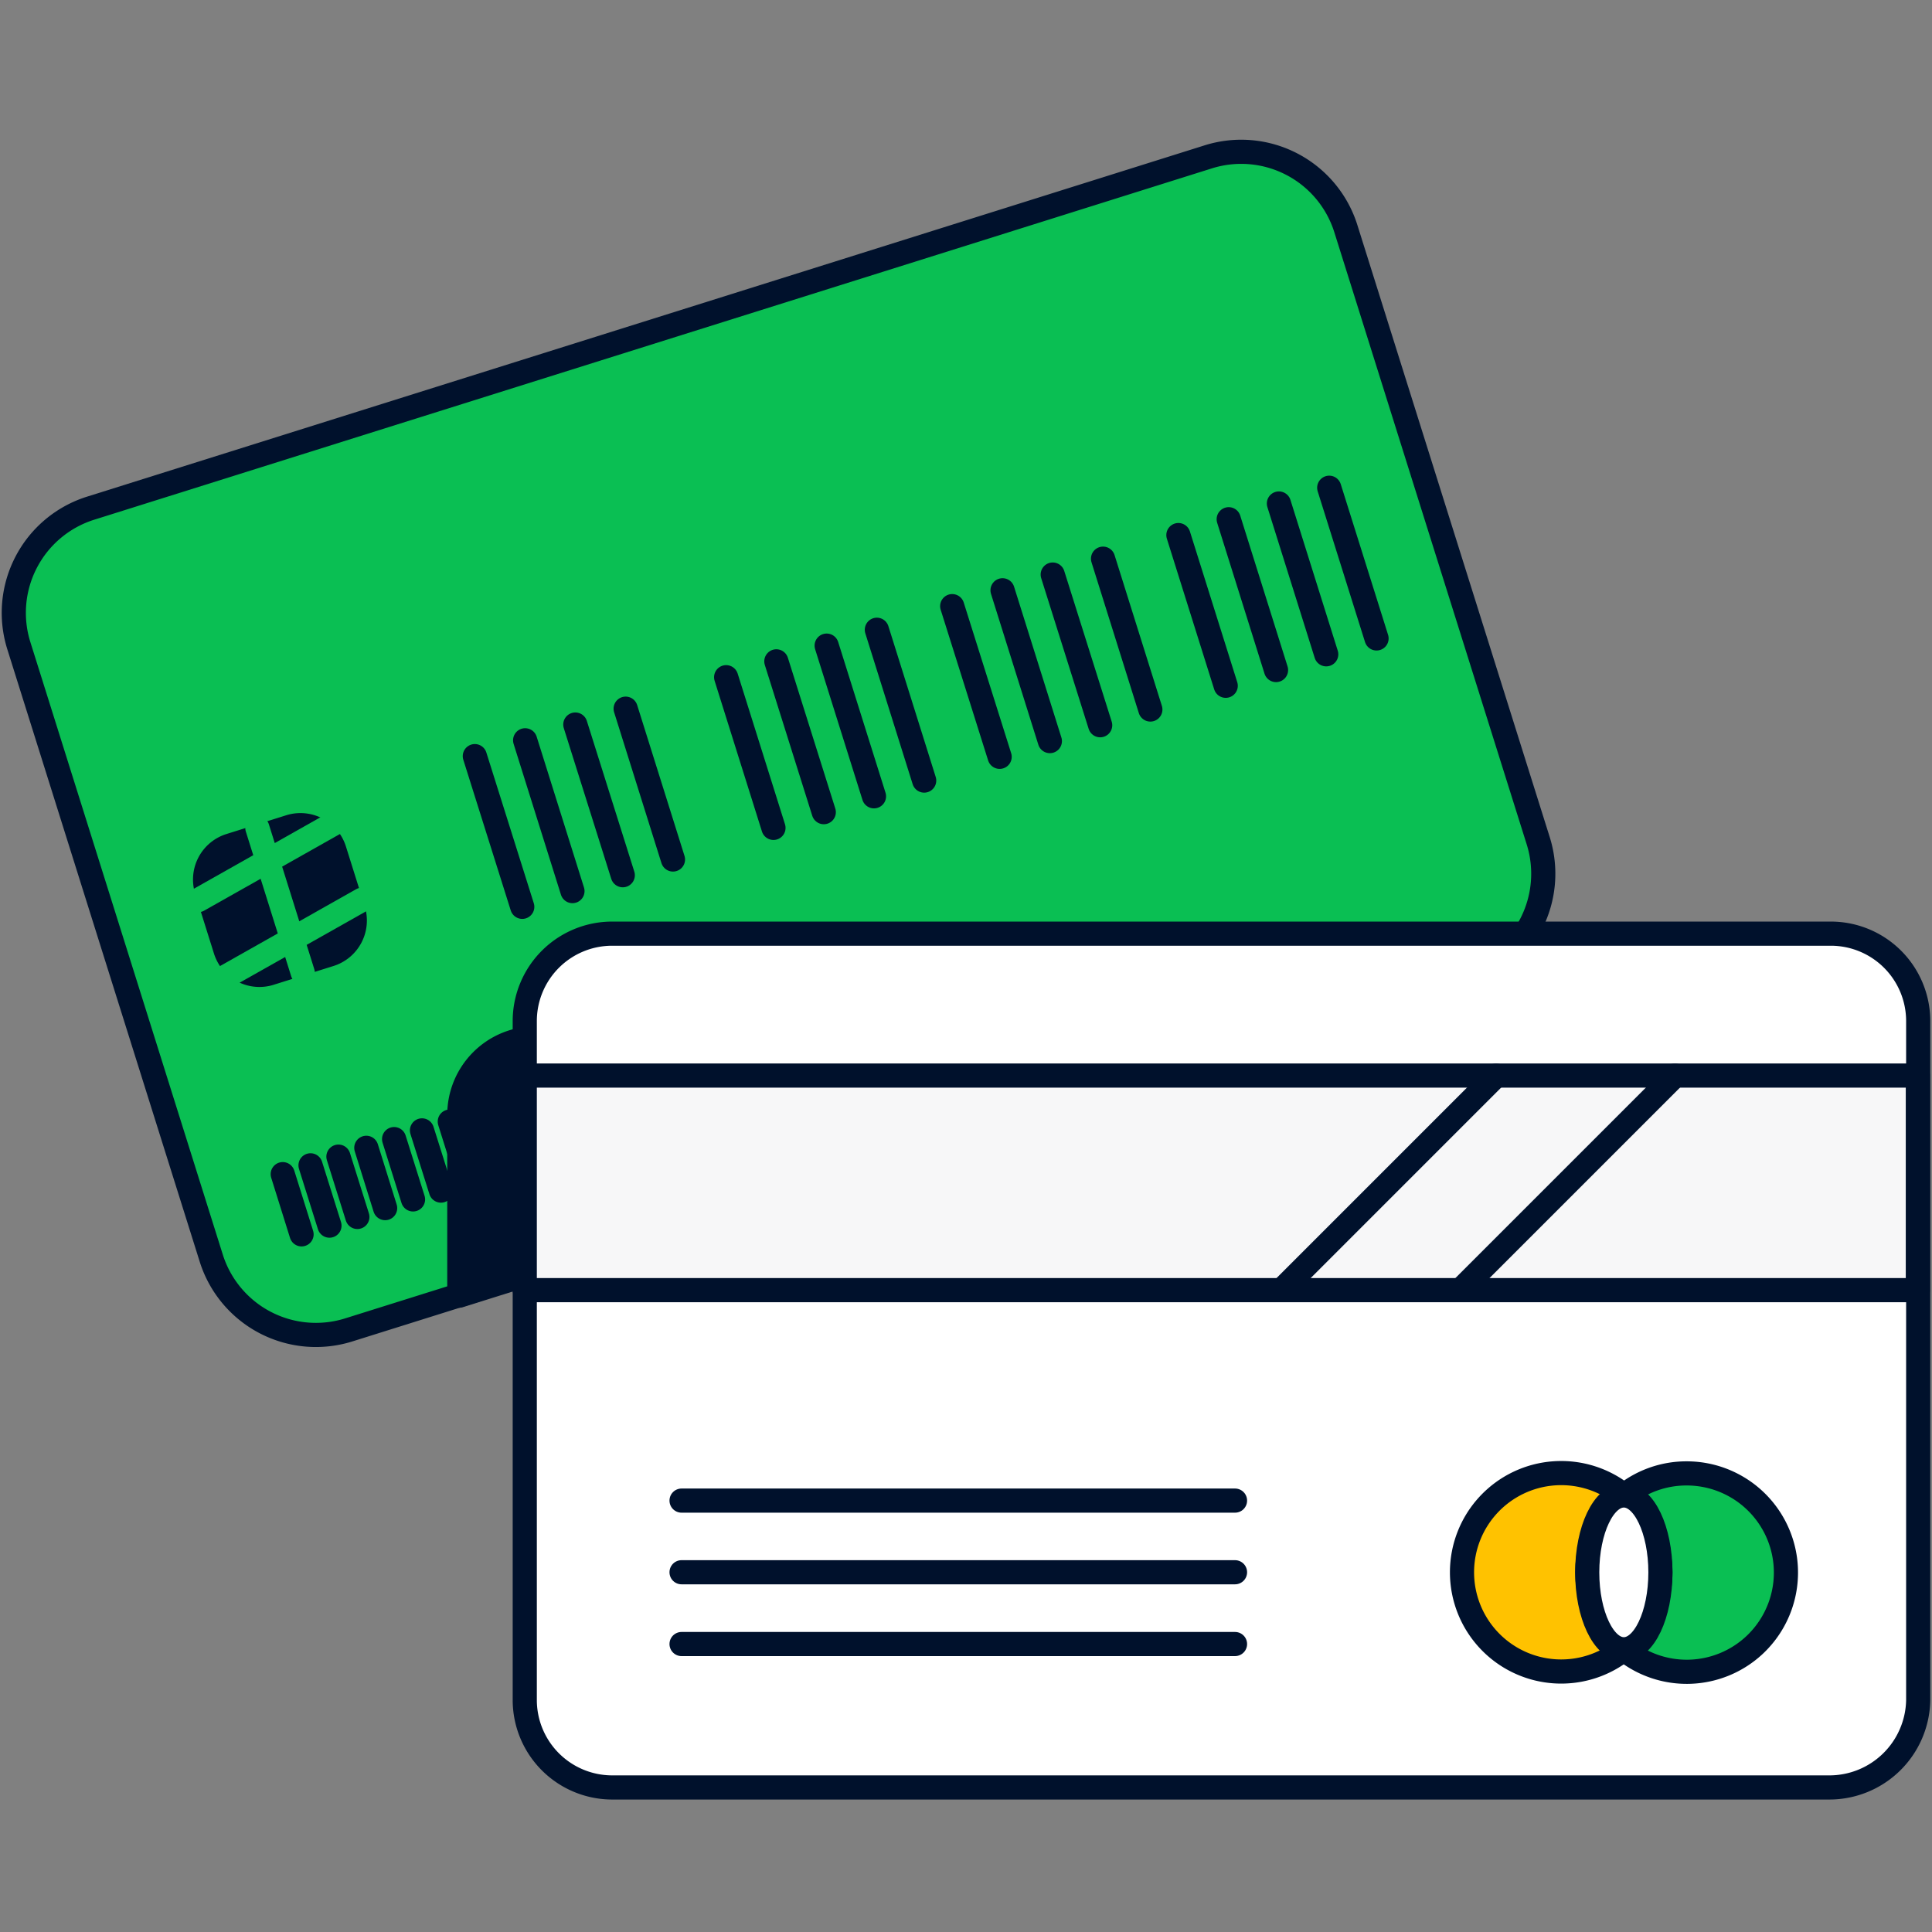 <svg xmlns="http://www.w3.org/2000/svg" fill="none" viewBox="0 0 120 120"><rect x="0" y="0" width="120" height="120" fill="#808080" stroke="none"/><path fill="#0ABF53" stroke="#00112C" stroke-linecap="round" stroke-linejoin="round" stroke-width="1.5" d="M34.328 64.116h46.136l10.634-3.34a6.83 6.83 0 0 0 4.444-8.554L83.589 14.188a6.813 6.813 0 0 0-8.546-4.444L5.616 31.568a6.813 6.813 0 0 0-4.443 8.546l11.952 38.043a6.814 6.814 0 0 0 8.546 4.443l7.954-2.496V68.855a4.746 4.746 0 0 1 4.703-4.74"/><path fill="#00112C" stroke="#00112C" stroke-linecap="round" stroke-linejoin="round" stroke-width="1.5" d="M33.26 64.493a4.747 4.747 0 0 0-4.731 4.732v11.25L79.39 64.492z"/><path fill="#00112C" d="M17.004 61.164 20.713 60a2.96 2.96 0 0 0 1.938-3.714l-1.165-3.71a2.96 2.96 0 0 0-3.714-1.937l-3.71 1.165a2.96 2.96 0 0 0-1.937 3.714l1.165 3.709a2.96 2.96 0 0 0 3.714 1.938"/><path stroke="#00112C" stroke-linecap="round" stroke-linejoin="round" stroke-width="1.5" d="m29.492 46.964 2.947 9.361M32.617 45.98l2.94 9.368M35.734 45.002l2.948 9.36M38.86 44.017l2.94 9.368M45.102 42.062l2.94 9.36M48.22 41.077l2.947 9.368M51.345 40.1l2.94 9.36M54.463 39.115l2.94 9.368M59.143 37.648l2.947 9.36M62.269 36.663l2.94 9.368M65.386 35.686l2.948 9.36M68.511 34.7l2.94 9.369M73.192 33.234l2.94 9.361M76.317 32.25l2.94 9.368M79.435 31.272l2.94 9.368M82.56 30.294l2.94 9.361M17.561 72.928l1.17 3.74M19.287 72.38l1.177 3.747M21.02 71.84l1.177 3.747M22.752 71.292l1.17 3.747M24.478 70.751l1.177 3.747M26.21 70.21l1.178 3.74M27.937 69.662l1.177 3.748M29.67 69.122l1.177 3.747M31.402 68.574l1.178 3.747M33.128 68.033l1.177 3.747M34.86 67.485l1.178 3.747M36.593 66.945l1.178 3.747M38.319 66.404l1.177 3.74M40.052 65.856l1.177 3.747M41.785 65.315l1.177 3.747M43.51 64.767l1.178 3.748M50.434 62.597l1.178 3.748M52.168 62.05l1.177 3.746M53.893 61.509l1.177 3.747M55.626 60.968l1.177 3.74M57.359 60.42l1.177 3.747M59.084 59.88l1.177 3.747M60.817 59.332l1.177 3.747"/><path stroke="#0ABF53" stroke-linecap="round" stroke-linejoin="round" stroke-width="1.5" d="m13.755 60.813 8.738-4.932M12.31 55.91l8.658-4.887M15.984 51.422l2.821 8.998"/><path fill="#fff" stroke="#00112C" stroke-linecap="round" stroke-linejoin="round" stroke-width="1.5" d="M113.611 111.022h-75.61a5.435 5.435 0 0 1-5.407-5.413V63.397A5.43 5.43 0 0 1 38 57.991h75.737a5.43 5.43 0 0 1 5.406 5.406v42.212a5.52 5.52 0 0 1-5.532 5.413"/><path fill="#F7F7F8" stroke="#00112C" stroke-linecap="round" stroke-linejoin="round" stroke-width="1.5" d="M119.121 66.804H32.594v13.33h86.527z"/><path fill="#fff" d="M42.333 102.114h34.376z"/><path stroke="#00112C" stroke-linecap="round" stroke-linejoin="round" stroke-width="1.5" d="M42.333 102.114h34.376"/><path fill="#fff" d="M42.333 97.655h34.376z"/><path stroke="#00112C" stroke-linecap="round" stroke-linejoin="round" stroke-width="1.5" d="M42.333 97.655h34.376"/><path fill="#fff" d="M42.333 93.205h34.376z"/><path stroke="#00112C" stroke-linecap="round" stroke-linejoin="round" stroke-width="1.5" d="M42.333 93.205h34.376"/><path fill="#fff" d="m90.78 80.06 13.256-13.256z"/><path stroke="#00112C" stroke-linecap="round" stroke-linejoin="round" stroke-width="1.5" d="m90.78 80.06 13.256-13.256"/><path fill="#fff" d="m79.672 80.06 13.255-13.256z"/><path stroke="#00112C" stroke-linecap="round" stroke-linejoin="round" stroke-width="1.5" d="m79.672 80.06 13.255-13.256"/><path fill="#FFC200" stroke="#00112C" stroke-linecap="round" stroke-linejoin="round" stroke-width="1.5" d="M98.593 97.655a6.13 6.13 0 0 1 2.273-4.769 6.16 6.16 0 0 0-10.058 4.773 6.161 6.161 0 0 0 10.058 4.773 6.15 6.15 0 0 1-2.273-4.777"/><path fill="#0ABF53" stroke="#00112C" stroke-linecap="round" stroke-linejoin="round" stroke-width="1.5" d="M104.754 91.516a6.12 6.12 0 0 0-3.888 1.385 6.163 6.163 0 0 1 0 9.546 6.166 6.166 0 0 0 8.103-.263 6.17 6.17 0 0 0 1.902-5.347 6.16 6.16 0 0 0-3.278-4.634 6.16 6.16 0 0 0-2.839-.687"/><path fill="#fff" stroke="#00112C" stroke-miterlimit="10" stroke-width="1.5" d="M100.859 102.439c1.255 0 2.273-2.138 2.273-4.776s-1.018-4.777-2.273-4.777-2.274 2.139-2.274 4.777 1.018 4.776 2.274 4.776Z"/></svg>